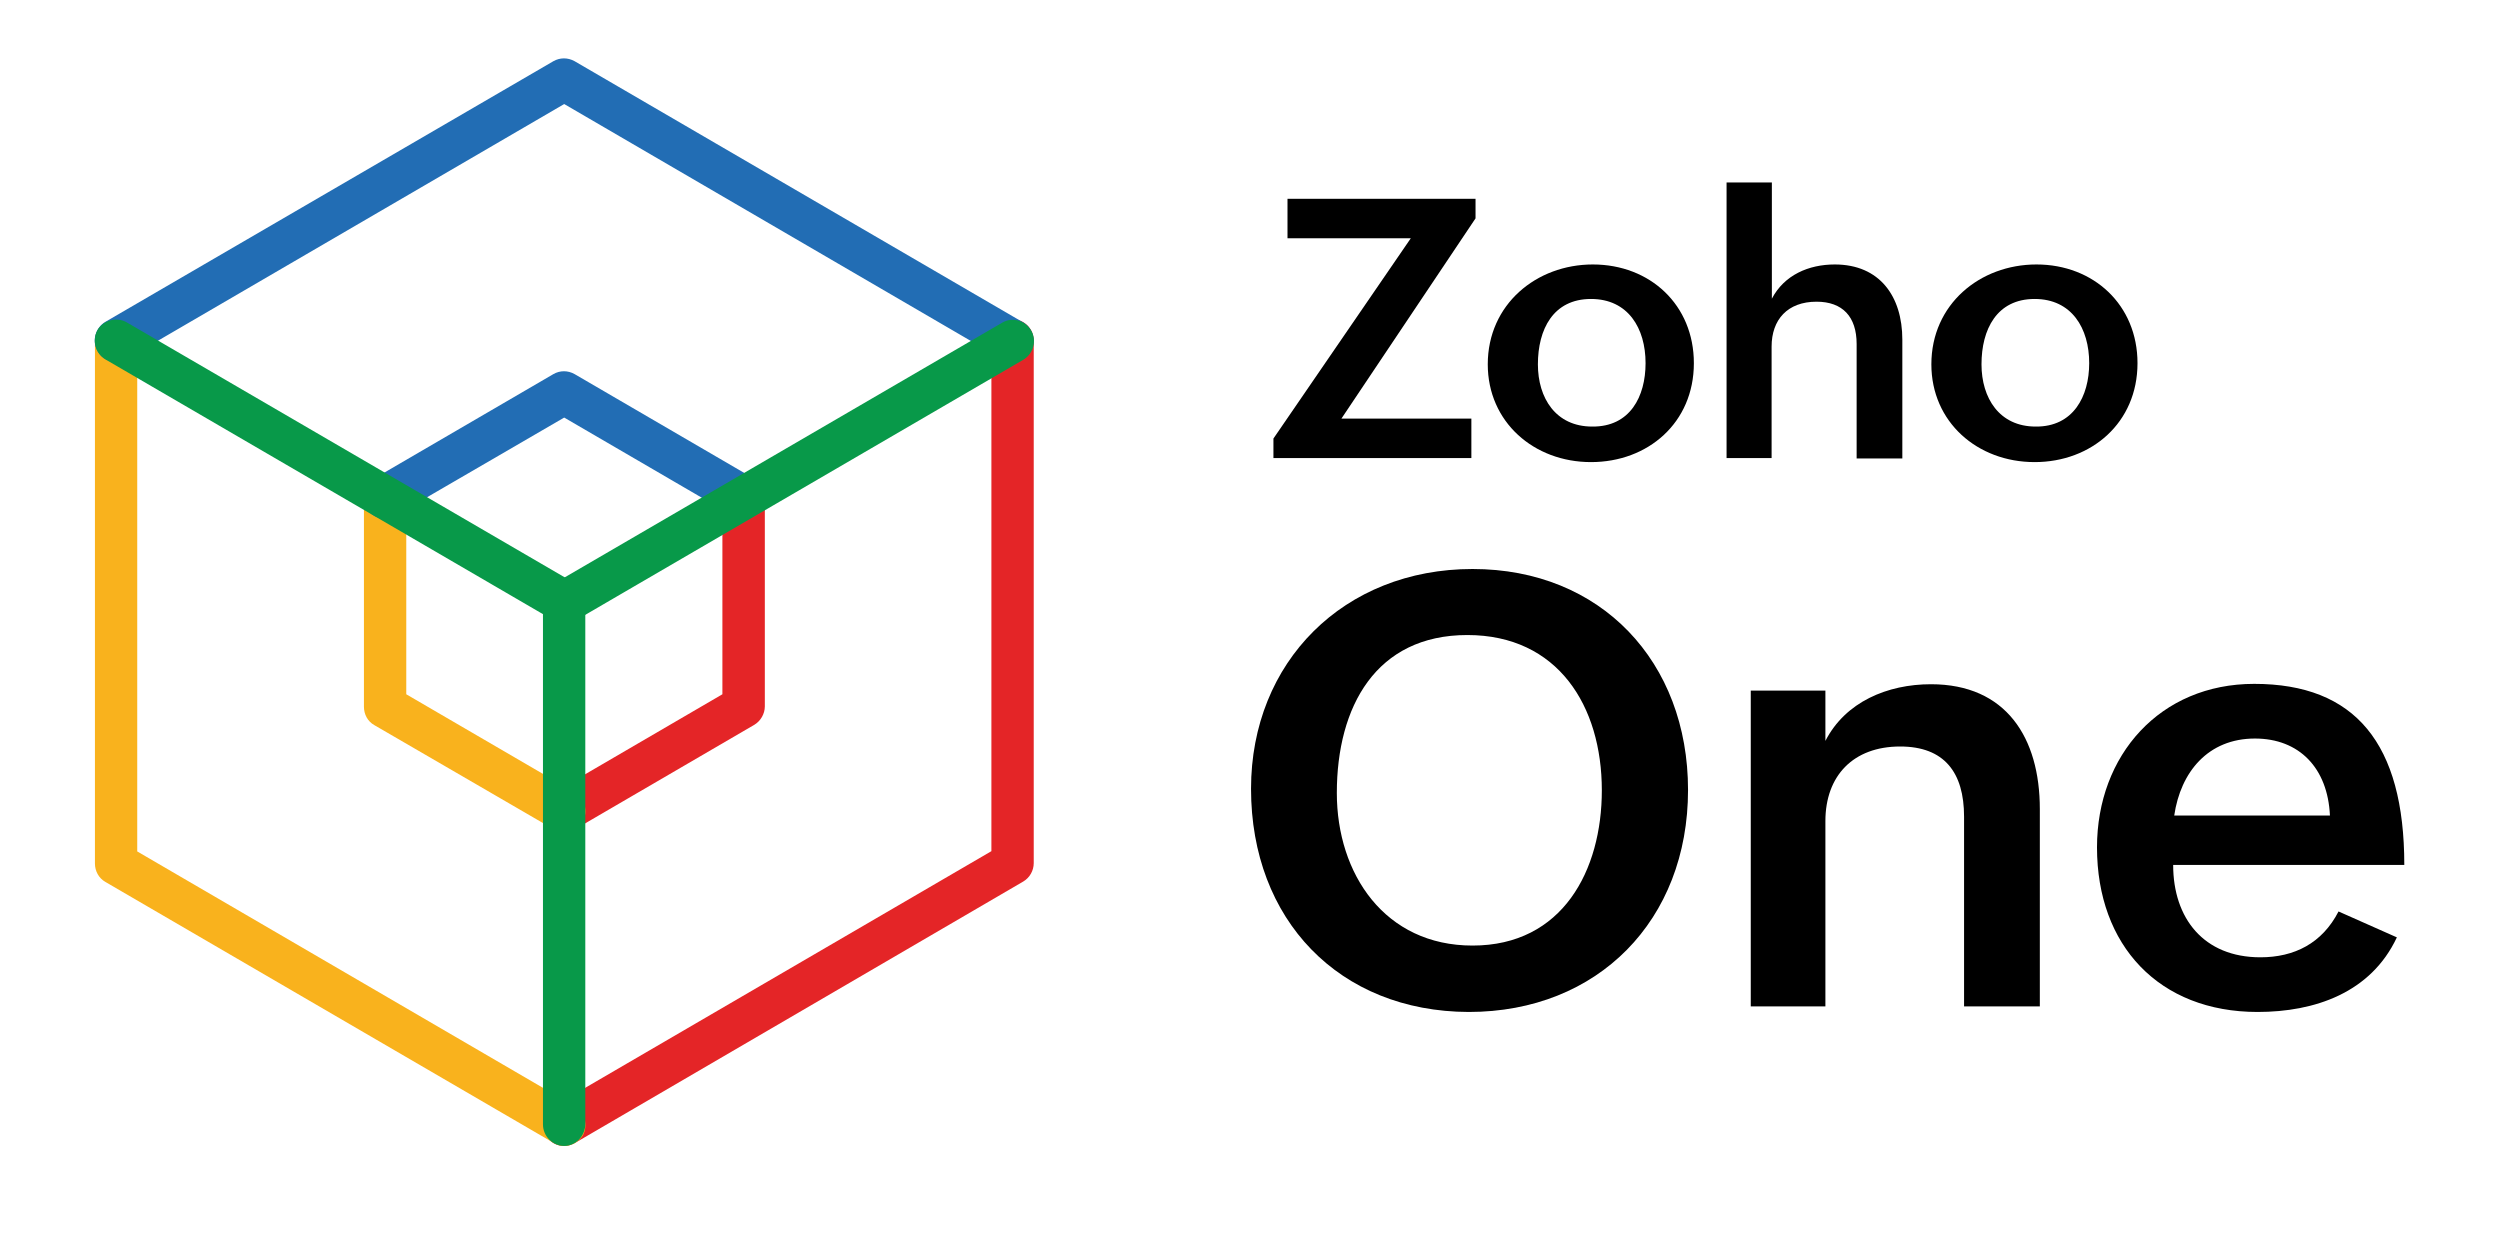 <svg xmlns="http://www.w3.org/2000/svg" xmlns:xlink="http://www.w3.org/1999/xlink" width="100" zoomAndPan="magnify" viewBox="0 0 75 37.5" height="50" preserveAspectRatio="xMidYMid meet" version="1.0"><defs><clipPath id="ca1fc70748"><path d="M 16 9 L 32 9 L 32 34.715 L 16 34.715 Z M 16 9 " clip-rule="nonzero"/></clipPath><clipPath id="10b7be901e"><path d="M 2 9 L 18 9 L 18 34.715 L 2 34.715 Z M 2 9 " clip-rule="nonzero"/></clipPath><clipPath id="3c80e98b33"><path d="M 2 1.41 L 32 1.41 L 32 11 L 2 11 Z M 2 1.41 " clip-rule="nonzero"/></clipPath><clipPath id="610d989122"><path d="M 16 17 L 18 17 L 18 34.715 L 16 34.715 Z M 16 17 " clip-rule="nonzero"/></clipPath></defs><path fill="#000000" d="M 37.531 23.664 C 37.531 19.852 40.32 17.07 44.176 17.07 C 48.031 17.07 50.641 19.852 50.641 23.699 C 50.641 27.605 47.941 30.359 44.062 30.359 C 40.176 30.348 37.531 27.594 37.531 23.664 Z M 48.055 23.711 C 48.055 21.18 46.738 19.051 44.02 19.051 C 41.277 19.051 40.105 21.203 40.105 23.789 C 40.105 26.219 41.543 28.367 44.176 28.367 C 46.883 28.367 48.055 26.105 48.055 23.711 Z M 48.055 23.711 " fill-opacity="1" fill-rule="nonzero"/><path fill="#000000" d="M 52.523 20.719 L 54.762 20.719 L 54.762 22.227 C 55.363 21.055 56.625 20.527 57.93 20.527 C 60.18 20.527 61.195 22.125 61.195 24.273 L 61.195 30.191 L 58.922 30.191 L 58.922 24.5 C 58.922 23.172 58.328 22.395 57.004 22.395 C 55.598 22.395 54.762 23.273 54.762 24.633 L 54.762 30.191 L 52.523 30.191 Z M 52.523 20.719 " fill-opacity="1" fill-rule="nonzero"/><path fill="#000000" d="M 71.906 28.121 C 71.125 29.785 69.441 30.359 67.727 30.359 C 64.773 30.359 62.91 28.367 62.91 25.422 C 62.91 22.652 64.805 20.516 67.625 20.516 C 70.656 20.516 72.129 22.305 72.129 25.949 L 65.195 25.949 C 65.195 27.547 66.109 28.719 67.812 28.719 C 68.828 28.719 69.664 28.301 70.156 27.344 Z M 69.898 24.465 C 69.832 23.035 68.973 22.156 67.648 22.156 C 66.242 22.156 65.418 23.16 65.227 24.465 Z M 69.898 24.465 " fill-opacity="1" fill-rule="nonzero"/><path fill="#000000" d="M 38.203 13.156 L 42.324 7.148 L 38.625 7.148 L 38.625 5.965 L 44.266 5.965 L 44.266 6.551 L 40.242 12.559 L 44.141 12.559 L 44.141 13.742 L 38.203 13.742 Z M 38.203 13.156 " fill-opacity="1" fill-rule="nonzero"/><path fill="#000000" d="M 47.785 7.934 C 49.504 7.934 50.816 9.148 50.816 10.895 C 50.816 12.684 49.438 13.863 47.73 13.863 C 46.016 13.863 44.633 12.66 44.633 10.93 C 44.633 9.129 46.094 7.934 47.785 7.934 Z M 49.367 10.895 C 49.367 9.848 48.844 8.969 47.73 8.969 C 46.594 8.969 46.137 9.883 46.137 10.93 C 46.137 11.941 46.672 12.797 47.766 12.797 C 48.902 12.809 49.367 11.895 49.367 10.895 Z M 49.367 10.895 " fill-opacity="1" fill-rule="nonzero"/><path fill="#000000" d="M 51.809 5.473 L 53.156 5.473 L 53.156 8.961 C 53.527 8.25 54.262 7.934 55.043 7.934 C 56.391 7.934 57.07 8.891 57.07 10.188 L 57.07 13.754 L 55.699 13.754 L 55.699 10.32 C 55.699 9.5 55.277 9.051 54.496 9.051 C 53.625 9.051 53.148 9.59 53.148 10.398 L 53.148 13.742 L 51.797 13.742 L 51.797 5.473 Z M 51.809 5.473 " fill-opacity="1" fill-rule="nonzero"/><path fill="#000000" d="M 61.094 7.934 C 62.809 7.934 64.125 9.148 64.125 10.895 C 64.125 12.684 62.742 13.863 61.039 13.863 C 59.32 13.863 57.941 12.66 57.941 10.93 C 57.941 9.129 59.398 7.934 61.094 7.934 Z M 62.676 10.895 C 62.676 9.848 62.152 8.969 61.039 8.969 C 59.902 8.969 59.445 9.883 59.445 10.93 C 59.445 11.941 59.98 12.797 61.07 12.797 C 62.195 12.809 62.676 11.895 62.676 10.895 Z M 62.676 10.895 " fill-opacity="1" fill-rule="nonzero"/><g clip-path="url(#ca1fc70748)"><path fill="#e42527" d="M 16.926 34.379 C 16.703 34.379 16.492 34.266 16.379 34.062 C 16.199 33.758 16.312 33.363 16.613 33.184 L 29.742 25.535 L 29.742 10.219 C 29.742 9.859 30.031 9.578 30.379 9.578 C 30.723 9.578 31.012 9.859 31.012 10.219 L 31.012 25.895 C 31.012 26.117 30.891 26.332 30.699 26.445 L 17.25 34.289 C 17.137 34.344 17.023 34.379 16.926 34.379 Z M 16.926 34.379 " fill-opacity="1" fill-rule="nonzero"/></g><g clip-path="url(#10b7be901e)"><path fill="#f9b21d" d="M 16.926 34.379 C 16.812 34.379 16.715 34.344 16.613 34.289 L 3.16 26.457 C 2.961 26.344 2.848 26.129 2.848 25.906 L 2.848 10.23 C 2.848 9.871 3.129 9.59 3.484 9.59 C 3.84 9.59 4.117 9.871 4.117 10.23 L 4.117 25.543 L 17.25 33.195 C 17.551 33.375 17.648 33.77 17.48 34.074 C 17.348 34.266 17.137 34.379 16.926 34.379 Z M 16.926 34.379 " fill-opacity="1" fill-rule="nonzero"/></g><g clip-path="url(#3c80e98b33)"><path fill="#226db4" d="M 30.367 10.859 C 30.254 10.859 30.156 10.828 30.055 10.77 L 16.926 3.121 L 3.797 10.77 C 3.496 10.949 3.105 10.84 2.926 10.535 C 2.75 10.23 2.859 9.836 3.16 9.656 L 16.602 1.836 C 16.801 1.723 17.035 1.723 17.238 1.836 L 30.688 9.668 C 30.992 9.848 31.09 10.242 30.922 10.547 C 30.801 10.75 30.59 10.859 30.367 10.859 Z M 30.367 10.859 " fill-opacity="1" fill-rule="nonzero"/></g><path fill="#e42527" d="M 16.926 24.969 C 16.703 24.969 16.492 24.859 16.379 24.656 C 16.199 24.352 16.312 23.957 16.613 23.777 L 21.672 20.828 L 21.672 14.922 C 21.672 14.574 21.961 14.281 22.309 14.281 C 22.652 14.281 22.945 14.574 22.945 14.922 L 22.945 21.191 C 22.945 21.414 22.82 21.629 22.633 21.742 L 17.25 24.879 C 17.137 24.949 17.023 24.969 16.926 24.969 Z M 16.926 24.969 " fill-opacity="1" fill-rule="nonzero"/><path fill="#f9b21d" d="M 16.926 24.969 C 16.812 24.969 16.715 24.938 16.613 24.879 L 11.23 21.754 C 11.027 21.641 10.918 21.426 10.918 21.203 L 10.918 14.934 C 10.918 14.586 11.207 14.293 11.555 14.293 C 11.898 14.293 12.188 14.586 12.188 14.934 L 12.188 20.828 L 17.25 23.777 C 17.551 23.957 17.648 24.352 17.48 24.656 C 17.348 24.859 17.137 24.969 16.926 24.969 Z M 16.926 24.969 " fill-opacity="1" fill-rule="nonzero"/><path fill="#226db4" d="M 22.297 15.562 C 22.188 15.562 22.086 15.531 21.984 15.473 L 16.926 12.527 L 11.855 15.473 C 11.555 15.652 11.164 15.543 10.984 15.238 C 10.805 14.934 10.918 14.539 11.219 14.359 L 16.602 11.223 C 16.801 11.109 17.035 11.109 17.238 11.223 L 22.621 14.359 C 22.922 14.539 23.02 14.934 22.855 15.238 C 22.73 15.453 22.52 15.562 22.297 15.562 Z M 22.297 15.562 " fill-opacity="1" fill-rule="nonzero"/><path fill="#089949" d="M 16.926 18.703 C 16.812 18.703 16.715 18.668 16.613 18.613 L 3.16 10.781 C 2.859 10.602 2.758 10.207 2.926 9.902 C 3.105 9.602 3.496 9.5 3.797 9.668 L 17.25 17.5 C 17.551 17.68 17.648 18.074 17.48 18.379 C 17.348 18.59 17.137 18.703 16.926 18.703 Z M 16.926 18.703 " fill-opacity="1" fill-rule="nonzero"/><path fill="#089949" d="M 16.926 18.703 C 16.703 18.703 16.492 18.59 16.379 18.387 C 16.199 18.086 16.312 17.691 16.613 17.512 L 30.066 9.68 C 30.367 9.5 30.758 9.613 30.934 9.914 C 31.113 10.219 31 10.613 30.699 10.793 L 17.25 18.625 C 17.137 18.668 17.023 18.703 16.926 18.703 Z M 16.926 18.703 " fill-opacity="1" fill-rule="nonzero"/><g clip-path="url(#610d989122)"><path fill="#089949" d="M 16.926 34.379 C 16.578 34.379 16.289 34.086 16.289 33.734 L 16.289 18.062 C 16.289 17.715 16.578 17.422 16.926 17.422 C 17.27 17.422 17.559 17.715 17.559 18.062 L 17.559 33.734 C 17.551 34.086 17.27 34.379 16.926 34.379 Z M 16.926 34.379 " fill-opacity="1" fill-rule="nonzero"/></g></svg>